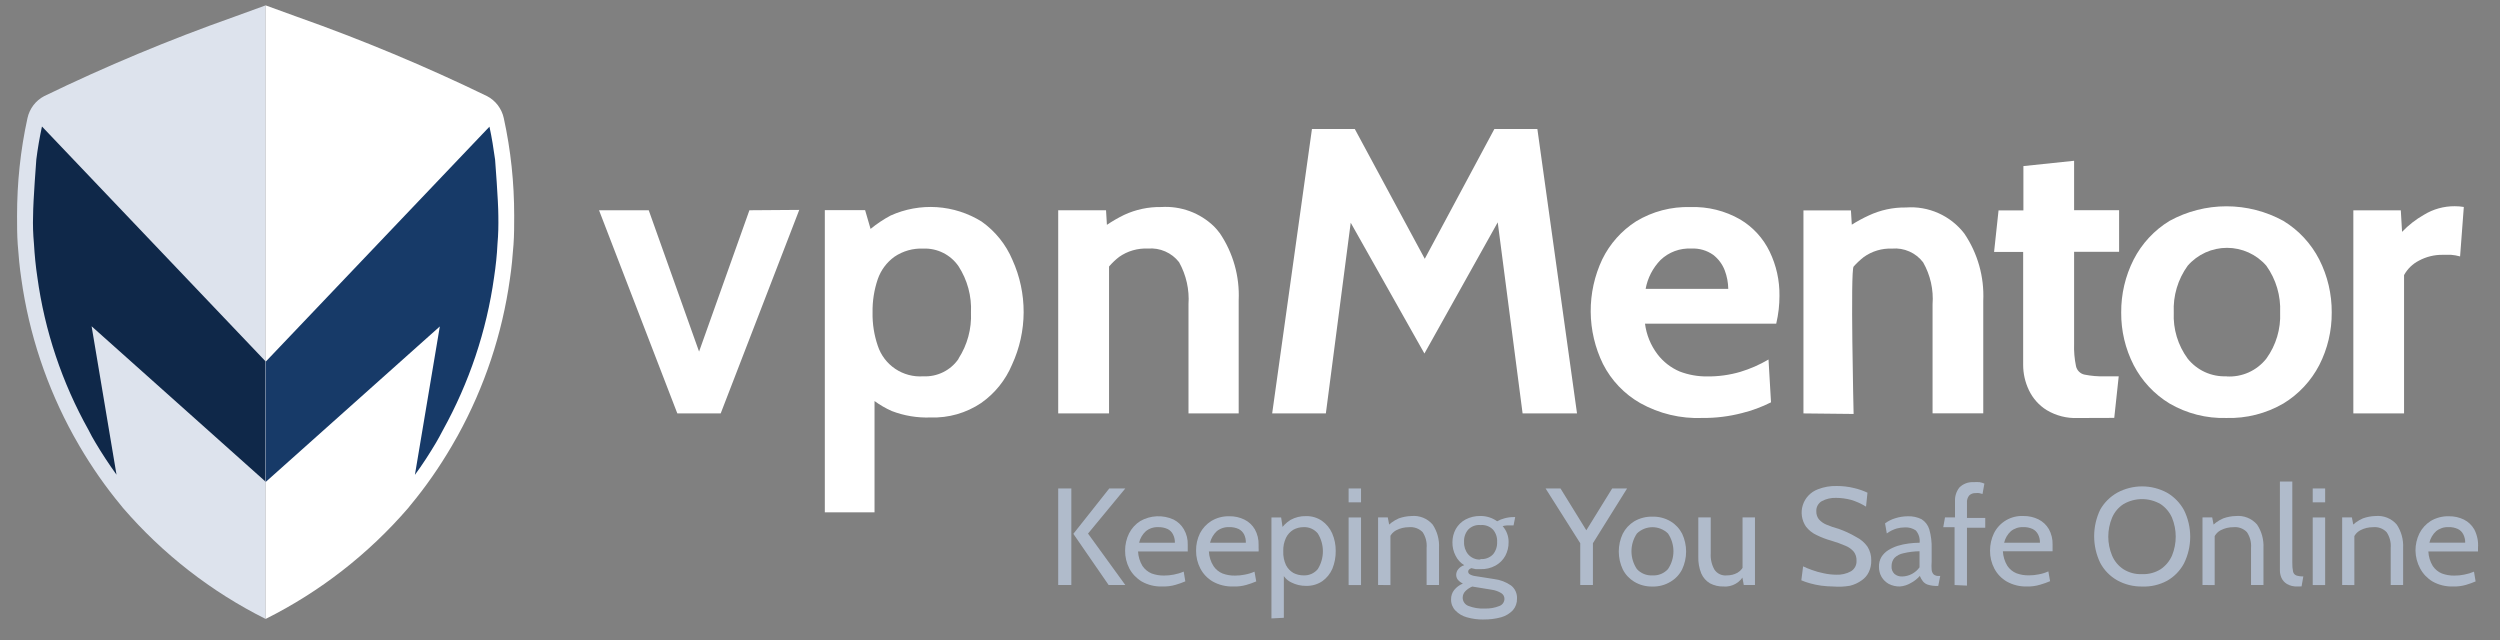 <svg width="164" height="42" viewBox="0 0 164 42" fill="none" xmlns="http://www.w3.org/2000/svg">
<rect x="0" y="0" width="164" height="42" fill="#808080" stroke="none"/>
<g clip-path="url(#clip0_3_16952)">
<path d="M49.161 13.793L45.859 23.064L42.557 13.793H39.297L44.432 27.119H47.278L52.431 13.769L49.161 13.793Z" fill="white"/>
<path d="M66.418 17.053C65.991 16.039 65.288 15.165 64.389 14.531C63.502 13.981 62.494 13.658 61.454 13.59C60.413 13.522 59.371 13.711 58.421 14.141C57.956 14.389 57.517 14.683 57.109 15.017L56.751 13.784H54.108V33.608H57.369V26.308C57.722 26.567 58.102 26.787 58.502 26.964C59.313 27.275 60.178 27.418 61.046 27.386C62.224 27.427 63.385 27.095 64.363 26.437C65.265 25.805 65.968 24.93 66.393 23.914C66.888 22.839 67.147 21.67 67.151 20.486C67.155 19.302 66.905 18.131 66.417 17.052L66.418 17.053ZM62.88 23.542C62.624 23.914 62.276 24.215 61.871 24.415C61.466 24.615 61.016 24.709 60.565 24.686C59.916 24.732 59.27 24.559 58.73 24.197C58.189 23.834 57.785 23.301 57.582 22.683C57.342 21.981 57.226 21.243 57.24 20.501C57.227 19.757 57.342 19.016 57.582 18.311C57.787 17.722 58.168 17.209 58.674 16.843C59.231 16.466 59.894 16.278 60.566 16.308C61.019 16.289 61.468 16.386 61.873 16.589C62.279 16.792 62.625 17.094 62.881 17.468C63.463 18.369 63.748 19.43 63.696 20.502C63.744 21.568 63.459 22.622 62.881 23.519L62.88 23.542Z" fill="white"/>
<path d="M80.007 15.284C79.896 15.132 79.773 14.988 79.64 14.854C79.184 14.413 78.641 14.072 78.046 13.853C77.45 13.634 76.816 13.541 76.183 13.581C75.339 13.565 74.502 13.743 73.737 14.1C73.348 14.29 72.972 14.507 72.613 14.749L72.556 13.792H69.418V27.118H72.753V17.483C72.951 17.253 73.17 17.044 73.408 16.858C73.962 16.467 74.631 16.273 75.308 16.306C75.695 16.273 76.084 16.338 76.439 16.494C76.795 16.649 77.107 16.891 77.346 17.198C77.816 18.04 78.031 19.001 77.965 19.963V27.117H81.258V19.697C81.329 18.13 80.892 16.582 80.011 15.284H80.007Z" fill="white"/>
<path d="M69.418 38.377V32.042H70.28V38.377H69.418ZM72.727 38.377L70.412 35.019L72.769 32.042H73.82L71.374 35.003L73.82 38.376L72.727 38.377Z" fill="#B0BBCB"/>
<path d="M76.225 38.474C75.763 38.487 75.307 38.375 74.903 38.15C74.56 37.945 74.278 37.651 74.088 37.299C73.899 36.936 73.803 36.532 73.807 36.123C73.805 35.729 73.894 35.34 74.068 34.987C74.238 34.655 74.494 34.374 74.81 34.176C75.139 33.99 75.509 33.884 75.887 33.868C76.265 33.851 76.642 33.925 76.986 34.082C77.269 34.225 77.505 34.448 77.663 34.723C77.841 35.03 77.928 35.382 77.916 35.737C77.916 35.801 77.916 35.874 77.916 35.948V36.174H74.655C74.672 36.513 74.773 36.842 74.948 37.132C75.096 37.347 75.303 37.516 75.543 37.618C75.804 37.714 76.081 37.76 76.359 37.756C76.579 37.758 76.799 37.736 77.014 37.691C77.233 37.651 77.447 37.586 77.651 37.496L77.757 38.137C77.549 38.226 77.337 38.301 77.12 38.364C76.829 38.449 76.526 38.485 76.224 38.47L76.225 38.474ZM74.725 35.603H77.073C77.078 35.414 77.036 35.228 76.951 35.059C76.875 34.903 76.749 34.777 76.592 34.702C76.4 34.615 76.191 34.574 75.98 34.581C75.685 34.567 75.394 34.662 75.165 34.849C74.945 35.05 74.792 35.313 74.725 35.603H74.725Z" fill="#B0BBCB"/>
<path d="M80.888 38.473C80.424 38.487 79.965 38.375 79.559 38.149C79.212 37.948 78.93 37.652 78.744 37.297C78.555 36.935 78.458 36.531 78.463 36.121C78.457 35.728 78.544 35.34 78.716 34.986C78.888 34.653 79.147 34.373 79.465 34.175C79.822 33.962 80.232 33.855 80.648 33.866C80.989 33.86 81.327 33.935 81.634 34.086C81.921 34.227 82.159 34.45 82.319 34.726C82.49 35.036 82.575 35.386 82.564 35.74C82.568 35.81 82.568 35.881 82.564 35.951C82.571 36.026 82.571 36.102 82.564 36.178H79.303C79.319 36.518 79.423 36.848 79.605 37.135C79.751 37.352 79.958 37.522 80.2 37.622C80.46 37.718 80.737 37.765 81.015 37.759C81.231 37.761 81.447 37.739 81.659 37.695C81.878 37.657 82.092 37.591 82.295 37.5L82.409 38.141C82.202 38.229 81.989 38.305 81.773 38.367C81.484 38.451 81.184 38.486 80.885 38.473H80.888ZM79.379 35.602H81.727C81.734 35.414 81.695 35.227 81.613 35.058C81.534 34.904 81.408 34.779 81.254 34.701C81.059 34.613 80.848 34.572 80.635 34.579C80.339 34.566 80.049 34.661 79.819 34.847C79.603 35.051 79.45 35.313 79.379 35.602Z" fill="#B0BBCB"/>
<path d="M83.407 40.568V33.946H84.043L84.191 34.96L83.962 34.798C84.14 34.52 84.376 34.284 84.655 34.108C84.967 33.935 85.319 33.848 85.675 33.857C86.046 33.848 86.411 33.956 86.718 34.165C87.01 34.371 87.24 34.651 87.386 34.977C87.547 35.345 87.627 35.743 87.623 36.145C87.628 36.545 87.553 36.943 87.402 37.313C87.261 37.638 87.034 37.918 86.746 38.125C86.429 38.338 86.053 38.446 85.671 38.433C85.337 38.436 85.007 38.358 84.709 38.206C84.428 38.072 84.207 37.839 84.089 37.55L84.22 37.388V40.527L83.407 40.568ZM85.518 37.745C85.695 37.753 85.871 37.72 86.032 37.648C86.193 37.576 86.336 37.468 86.448 37.331C86.666 36.981 86.782 36.576 86.782 36.163C86.782 35.75 86.666 35.346 86.448 34.995C86.336 34.859 86.193 34.75 86.032 34.678C85.871 34.606 85.695 34.573 85.518 34.581C85.282 34.579 85.049 34.638 84.842 34.752C84.634 34.878 84.467 35.061 84.361 35.279C84.231 35.556 84.17 35.859 84.182 36.164C84.169 36.477 84.23 36.788 84.361 37.073C84.47 37.284 84.637 37.461 84.842 37.583C85.051 37.691 85.283 37.747 85.518 37.745Z" fill="#B0BBCB"/>
<path d="M88.469 32.951V32.042H89.284V32.951H88.469ZM88.469 38.378V33.944H89.284V38.381L88.469 38.378Z" fill="#B0BBCB"/>
<path d="M90.402 38.376V33.94H91.038L91.201 34.792L90.883 34.661C91.121 34.376 91.423 34.151 91.764 34.005C92.026 33.912 92.301 33.86 92.579 33.852C92.842 33.825 93.106 33.863 93.351 33.96C93.596 34.058 93.813 34.214 93.985 34.414C94.283 34.865 94.429 35.4 94.401 35.939V38.375H93.586V35.939C93.618 35.576 93.526 35.213 93.325 34.909C93.209 34.79 93.067 34.699 92.91 34.643C92.753 34.587 92.586 34.567 92.42 34.584C92.137 34.583 91.857 34.65 91.605 34.779C91.482 34.842 91.374 34.93 91.288 35.038C91.203 35.146 91.141 35.271 91.107 35.404L91.213 34.91V38.381L90.402 38.376Z" fill="#B0BBCB"/>
<path d="M97.314 40.641C96.945 40.645 96.577 40.596 96.222 40.494C95.936 40.416 95.677 40.262 95.472 40.048C95.379 39.951 95.307 39.837 95.258 39.712C95.21 39.586 95.187 39.453 95.191 39.318C95.185 39.095 95.257 38.877 95.396 38.702C95.548 38.517 95.744 38.372 95.966 38.28C95.841 38.223 95.73 38.14 95.64 38.037C95.568 37.947 95.528 37.835 95.526 37.72C95.524 37.584 95.57 37.451 95.656 37.345C95.759 37.218 95.898 37.124 96.055 37.077C95.809 36.928 95.611 36.711 95.485 36.452C95.345 36.182 95.274 35.881 95.28 35.576C95.278 35.27 95.354 34.969 95.501 34.7C95.649 34.441 95.866 34.228 96.128 34.084C96.434 33.921 96.776 33.84 97.122 33.849C97.514 33.846 97.897 33.968 98.215 34.197C98.365 34.109 98.526 34.043 98.695 34.002C98.9 33.945 99.111 33.917 99.323 33.921H99.396L99.29 34.464H98.874C98.773 34.471 98.672 34.487 98.573 34.513C98.829 34.801 98.969 35.174 98.964 35.559C98.97 35.876 98.894 36.189 98.744 36.468C98.596 36.734 98.375 36.954 98.108 37.101C97.806 37.267 97.466 37.348 97.121 37.336H96.804L96.523 37.271C96.384 37.32 96.311 37.393 96.311 37.506C96.314 37.544 96.327 37.58 96.349 37.612C96.37 37.643 96.4 37.668 96.434 37.684C96.553 37.747 96.683 37.785 96.817 37.798L98.007 37.985C98.408 38.032 98.792 38.176 99.124 38.407C99.254 38.508 99.357 38.639 99.425 38.789C99.493 38.939 99.524 39.103 99.515 39.267C99.525 39.546 99.429 39.818 99.246 40.03C99.037 40.249 98.772 40.409 98.48 40.492C98.1 40.595 97.708 40.644 97.314 40.638V40.641ZM97.388 39.919C97.716 39.934 98.044 39.879 98.35 39.757C98.448 39.724 98.534 39.661 98.595 39.577C98.656 39.493 98.69 39.392 98.692 39.288C98.693 39.212 98.674 39.136 98.637 39.069C98.6 39.003 98.546 38.947 98.48 38.907C98.293 38.794 98.085 38.719 97.868 38.688L96.58 38.477C96.416 38.545 96.266 38.645 96.139 38.769C96.081 38.825 96.034 38.891 96.002 38.965C95.97 39.039 95.953 39.119 95.952 39.2C95.95 39.32 95.986 39.438 96.055 39.537C96.124 39.636 96.222 39.711 96.335 39.751C96.664 39.877 97.014 39.935 97.366 39.922L97.388 39.919ZM97.127 36.674C97.277 36.686 97.428 36.665 97.569 36.611C97.71 36.558 97.838 36.474 97.942 36.366C98.129 36.138 98.225 35.849 98.211 35.555C98.23 35.26 98.134 34.969 97.942 34.743C97.837 34.636 97.709 34.554 97.568 34.502C97.427 34.45 97.277 34.43 97.127 34.444C96.977 34.429 96.826 34.448 96.685 34.5C96.544 34.552 96.416 34.635 96.312 34.743C96.121 34.969 96.024 35.26 96.043 35.555C96.03 35.849 96.126 36.138 96.312 36.366C96.41 36.478 96.532 36.567 96.669 36.626C96.805 36.685 96.954 36.713 97.103 36.707L97.127 36.674Z" fill="#B0BBCB"/>
<path d="M103.664 38.377V35.636L101.39 32.042H102.368L104.267 35.117H103.859L105.759 32.042H106.737L104.495 35.636V38.377H103.664Z" fill="#B0BBCB"/>
<path d="M108.401 38.476C107.979 38.487 107.563 38.377 107.202 38.159C106.881 37.965 106.621 37.684 106.453 37.348C106.281 36.983 106.192 36.584 106.192 36.18C106.192 35.776 106.281 35.377 106.453 35.012C106.624 34.678 106.883 34.398 107.202 34.201C107.565 33.989 107.98 33.882 108.401 33.892C108.818 33.881 109.231 33.988 109.591 34.201C109.914 34.395 110.176 34.676 110.349 35.012C110.52 35.377 110.609 35.776 110.609 36.18C110.609 36.584 110.52 36.983 110.349 37.348C110.179 37.686 109.916 37.968 109.591 38.159C109.233 38.378 108.82 38.488 108.401 38.476ZM108.401 37.746C108.591 37.758 108.781 37.726 108.957 37.655C109.134 37.583 109.292 37.473 109.42 37.332C109.653 36.987 109.778 36.58 109.778 36.164C109.778 35.748 109.653 35.341 109.42 34.996C109.147 34.731 108.781 34.584 108.401 34.584C108.021 34.584 107.655 34.731 107.382 34.996C107.149 35.341 107.024 35.748 107.024 36.164C107.024 36.58 107.149 36.987 107.382 37.332C107.51 37.473 107.668 37.583 107.844 37.654C108.021 37.726 108.211 37.757 108.401 37.746Z" fill="#B0BBCB"/>
<path d="M113.055 38.474C112.746 38.481 112.44 38.408 112.167 38.263C111.918 38.112 111.722 37.889 111.605 37.622C111.463 37.272 111.397 36.896 111.409 36.519V33.94H112.224V36.3C112.2 36.673 112.285 37.045 112.469 37.371C112.558 37.502 112.68 37.606 112.824 37.672C112.968 37.738 113.127 37.764 113.284 37.746C113.529 37.749 113.771 37.688 113.985 37.568C114.205 37.439 114.366 37.23 114.434 36.984L114.311 37.43V33.94H115.126V38.376H114.392L114.229 37.508L114.434 37.662C114.315 37.925 114.118 38.144 113.87 38.289C113.622 38.434 113.335 38.499 113.048 38.474H113.055Z" fill="#B0BBCB"/>
<path d="M120.271 38.475C119.998 38.472 119.726 38.453 119.456 38.417C119.211 38.382 118.969 38.331 118.731 38.264C118.539 38.212 118.351 38.146 118.168 38.069L118.283 37.153C118.476 37.245 118.675 37.327 118.878 37.396C119.124 37.487 119.378 37.557 119.636 37.607C119.903 37.667 120.177 37.698 120.451 37.701C120.792 37.718 121.131 37.64 121.429 37.474C121.546 37.401 121.642 37.298 121.705 37.175C121.768 37.052 121.797 36.915 121.788 36.777C121.798 36.567 121.734 36.361 121.609 36.193C121.462 36.02 121.274 35.886 121.063 35.803C120.763 35.673 120.455 35.562 120.142 35.471C119.81 35.38 119.488 35.258 119.179 35.105C118.901 34.979 118.657 34.786 118.47 34.543C118.331 34.339 118.241 34.106 118.205 33.862C118.169 33.618 118.189 33.369 118.264 33.134C118.339 32.899 118.466 32.684 118.636 32.505C118.806 32.326 119.014 32.188 119.245 32.101C119.639 31.944 120.061 31.87 120.485 31.882C120.875 31.88 121.263 31.926 121.642 32.02C121.939 32.09 122.229 32.19 122.506 32.32L122.412 33.236C122.105 33.044 121.773 32.894 121.425 32.79C121.106 32.706 120.777 32.662 120.447 32.66C120.124 32.649 119.804 32.721 119.518 32.871C119.398 32.938 119.3 33.037 119.235 33.158C119.17 33.279 119.141 33.415 119.15 33.552C119.146 33.739 119.206 33.923 119.322 34.071C119.455 34.219 119.619 34.336 119.802 34.412C120.067 34.525 120.34 34.619 120.618 34.693C121.017 34.834 121.402 35.013 121.767 35.228C122.059 35.373 122.311 35.588 122.501 35.853C122.677 36.129 122.765 36.451 122.754 36.778C122.76 37.032 122.707 37.285 122.599 37.516C122.496 37.739 122.334 37.929 122.131 38.068C121.898 38.236 121.635 38.357 121.356 38.425C120.998 38.487 120.633 38.504 120.271 38.475Z" fill="#B0BBCB"/>
<path d="M124.625 38.473C124.373 38.478 124.124 38.419 123.9 38.303C123.707 38.194 123.545 38.038 123.432 37.848C123.316 37.646 123.257 37.416 123.26 37.183C123.252 36.955 123.308 36.73 123.423 36.534C123.538 36.354 123.692 36.202 123.872 36.088C124.067 35.97 124.274 35.875 124.491 35.806C124.726 35.735 124.966 35.684 125.209 35.653C125.447 35.621 125.687 35.605 125.927 35.604C125.944 35.459 125.93 35.311 125.887 35.172C125.843 35.032 125.77 34.903 125.674 34.793C125.46 34.649 125.205 34.58 124.948 34.598C124.769 34.6 124.591 34.624 124.418 34.671C124.186 34.741 123.969 34.85 123.774 34.995L123.66 34.33C123.863 34.182 124.088 34.07 124.328 33.997C124.592 33.914 124.867 33.87 125.143 33.867C125.459 33.854 125.774 33.921 126.057 34.062C126.3 34.215 126.479 34.452 126.562 34.727C126.679 35.141 126.731 35.571 126.716 36.001V36.852C126.702 37.028 126.702 37.204 126.716 37.38C126.725 37.495 126.774 37.605 126.855 37.688C126.953 37.761 127.075 37.795 127.197 37.782H127.279L127.148 38.438H127.083C126.876 38.442 126.669 38.415 126.471 38.356C126.343 38.316 126.23 38.24 126.145 38.137C126.059 38.029 125.99 37.908 125.941 37.78C125.773 37.971 125.571 38.13 125.346 38.248C125.126 38.378 124.88 38.455 124.625 38.473ZM124.78 37.817C125.004 37.813 125.223 37.756 125.421 37.652C125.619 37.547 125.791 37.398 125.921 37.217V36.162C125.567 36.166 125.214 36.21 124.87 36.292C124.645 36.333 124.438 36.44 124.275 36.6C124.15 36.75 124.083 36.94 124.087 37.135C124.078 37.231 124.09 37.328 124.124 37.418C124.158 37.508 124.213 37.589 124.283 37.654C124.423 37.769 124.6 37.826 124.78 37.816V37.817Z" fill="#B0BBCB"/>
<path d="M128.22 38.379V34.583H127.478L127.592 33.943H128.248V32.896C128.23 32.569 128.33 32.247 128.529 31.987C128.651 31.864 128.797 31.768 128.959 31.707C129.121 31.645 129.294 31.619 129.466 31.63C129.599 31.62 129.733 31.62 129.865 31.63C129.972 31.65 130.076 31.682 130.176 31.724L130.053 32.405L129.833 32.348C129.754 32.339 129.675 32.339 129.596 32.348C129.52 32.344 129.444 32.355 129.373 32.382C129.301 32.408 129.236 32.449 129.18 32.502C129.07 32.638 129.017 32.813 129.033 32.988V33.977H130.232V34.618H129.033V38.416L128.22 38.379Z" fill="#B0BBCB"/>
<path d="M132.971 38.473C132.507 38.487 132.048 38.375 131.643 38.149C131.296 37.947 131.014 37.652 130.828 37.297C130.638 36.935 130.542 36.531 130.547 36.121C130.545 35.729 130.632 35.341 130.8 34.986C130.977 34.629 131.254 34.332 131.597 34.13C131.941 33.928 132.336 33.831 132.733 33.85C133.075 33.844 133.413 33.919 133.72 34.069C134.006 34.211 134.244 34.434 134.405 34.71C134.576 35.02 134.661 35.37 134.649 35.724V36.162H131.389C131.406 36.5 131.506 36.829 131.682 37.119C131.828 37.337 132.035 37.506 132.277 37.606C132.538 37.703 132.814 37.749 133.092 37.743C133.309 37.745 133.524 37.723 133.736 37.679C133.955 37.641 134.169 37.575 134.372 37.484L134.486 38.125C134.279 38.213 134.067 38.289 133.85 38.351C133.565 38.44 133.268 38.481 132.97 38.473H132.971ZM131.472 35.602H133.82C133.825 35.413 133.783 35.226 133.698 35.058C133.62 34.904 133.494 34.779 133.34 34.701C133.148 34.614 132.938 34.572 132.728 34.579C132.432 34.565 132.142 34.661 131.913 34.847C131.693 35.048 131.54 35.311 131.472 35.602Z" fill="#B0BBCB"/>
<path d="M140.523 38.476C139.953 38.485 139.391 38.345 138.892 38.07C138.419 37.803 138.031 37.406 137.775 36.926C137.513 36.381 137.377 35.783 137.377 35.178C137.377 34.573 137.513 33.976 137.775 33.43C138.04 32.966 138.426 32.582 138.892 32.319C139.393 32.049 139.953 31.907 140.523 31.907C141.092 31.907 141.652 32.049 142.153 32.319C142.623 32.591 143.009 32.986 143.27 33.463C143.538 34.007 143.678 34.605 143.678 35.211C143.678 35.817 143.538 36.415 143.27 36.959C143.014 37.439 142.627 37.836 142.153 38.103C141.652 38.369 141.089 38.498 140.523 38.478V38.476ZM140.523 37.664C140.952 37.681 141.376 37.568 141.741 37.34C142.067 37.118 142.324 36.809 142.483 36.448C142.809 35.65 142.809 34.756 142.483 33.958C142.324 33.599 142.066 33.292 141.741 33.073C141.37 32.856 140.948 32.741 140.518 32.741C140.088 32.741 139.666 32.856 139.295 33.073C138.965 33.288 138.707 33.596 138.553 33.958C138.388 34.352 138.303 34.776 138.303 35.203C138.303 35.63 138.388 36.054 138.553 36.448C138.706 36.813 138.965 37.123 139.295 37.34C139.662 37.57 140.09 37.683 140.523 37.665V37.664Z" fill="#B0BBCB"/>
<path d="M144.484 38.376V33.94H145.12L145.283 34.792L144.965 34.661C145.203 34.376 145.505 34.151 145.846 34.005C146.108 33.911 146.383 33.859 146.661 33.852C146.924 33.825 147.188 33.863 147.433 33.96C147.678 34.058 147.895 34.214 148.067 34.414C148.365 34.865 148.511 35.4 148.483 35.939V38.375H147.668V35.939C147.697 35.575 147.602 35.212 147.399 34.909C147.284 34.79 147.144 34.698 146.988 34.642C146.833 34.586 146.666 34.566 146.502 34.584C146.219 34.582 145.939 34.649 145.687 34.779C145.564 34.842 145.456 34.93 145.371 35.038C145.285 35.146 145.223 35.271 145.189 35.404L145.283 34.91V38.381L144.484 38.376Z" fill="#B0BBCB"/>
<path d="M150.711 38.474C150.472 38.485 150.235 38.428 150.026 38.312C149.87 38.217 149.745 38.079 149.667 37.915C149.595 37.754 149.559 37.58 149.561 37.404V31.588H150.376V36.928C150.371 37.119 150.387 37.309 150.425 37.496C150.436 37.551 150.461 37.603 150.496 37.647C150.532 37.69 150.577 37.725 150.629 37.747C150.78 37.796 150.939 37.818 151.098 37.812L150.983 38.468L150.711 38.474Z" fill="#B0BBCB"/>
<path d="M151.714 32.951V32.042H152.53V32.951H151.714ZM151.714 38.378V33.944H152.53V38.381L151.714 38.378Z" fill="#B0BBCB"/>
<path d="M153.646 38.376V33.94H154.283L154.446 34.792L154.128 34.661C154.366 34.376 154.667 34.151 155.009 34.005C155.271 33.911 155.546 33.859 155.824 33.852C156.086 33.825 156.351 33.863 156.596 33.96C156.84 34.058 157.058 34.214 157.229 34.414C157.527 34.865 157.673 35.4 157.645 35.939V38.375H156.83V35.939C156.86 35.575 156.765 35.212 156.561 34.909C156.447 34.79 156.306 34.698 156.151 34.642C155.995 34.586 155.829 34.566 155.665 34.584C155.381 34.582 155.101 34.649 154.85 34.779C154.727 34.842 154.619 34.93 154.533 35.038C154.447 35.146 154.386 35.271 154.352 35.404L154.446 34.91V38.381L153.646 38.376Z" fill="#B0BBCB"/>
<path d="M160.901 38.473C160.44 38.486 159.983 38.374 159.58 38.149C159.236 37.944 158.954 37.65 158.765 37.297C158.569 36.936 158.463 36.532 158.456 36.121C158.453 35.728 158.542 35.339 158.716 34.986C158.886 34.654 159.142 34.373 159.458 34.174C159.816 33.963 160.225 33.856 160.641 33.866C160.985 33.86 161.325 33.935 161.635 34.085C161.918 34.228 162.153 34.451 162.311 34.726C162.507 35.103 162.592 35.528 162.556 35.951V36.178H159.299C159.316 36.516 159.417 36.845 159.592 37.135C159.74 37.351 159.946 37.52 160.187 37.621C160.448 37.717 160.724 37.764 161.002 37.759C161.223 37.761 161.442 37.74 161.658 37.694C161.877 37.654 162.09 37.589 162.294 37.5L162.4 38.141C162.195 38.228 161.986 38.304 161.772 38.367C161.492 38.447 161.2 38.483 160.909 38.473H160.901ZM159.402 35.601H161.717C161.722 35.413 161.68 35.226 161.594 35.058C161.519 34.902 161.392 34.776 161.236 34.701C161.044 34.613 160.834 34.571 160.624 34.579C160.328 34.565 160.038 34.661 159.809 34.847C159.589 35.048 159.435 35.311 159.368 35.601H159.402Z" fill="#B0BBCB"/>
<path d="M83.455 27.117L86.064 8.461H88.874L93.465 16.978L98.031 8.461H100.851L103.452 27.117H99.882L98.251 14.585L93.442 23.191L88.607 14.61L86.977 27.117H83.455Z" fill="white"/>
<path d="M111.678 27.418C110.256 27.476 108.845 27.139 107.602 26.445C106.554 25.848 105.704 24.957 105.157 23.881C104.634 22.813 104.358 21.641 104.35 20.452C104.341 19.263 104.601 18.087 105.108 17.012C105.605 15.994 106.372 15.132 107.326 14.521C108.4 13.87 109.641 13.545 110.897 13.584C112.038 13.545 113.167 13.826 114.157 14.396C114.994 14.894 115.666 15.628 116.089 16.505C116.527 17.41 116.747 18.404 116.733 19.409C116.733 19.705 116.716 20 116.684 20.294C116.648 20.609 116.593 20.922 116.521 21.231H107.912C108.004 21.959 108.285 22.649 108.727 23.234C109.106 23.733 109.609 24.125 110.186 24.37C110.761 24.59 111.372 24.7 111.988 24.694C112.724 24.702 113.458 24.601 114.165 24.394C114.812 24.199 115.433 23.926 116.015 23.583L116.178 26.393C115.571 26.699 114.931 26.936 114.27 27.099C113.424 27.319 112.552 27.426 111.678 27.418ZM107.953 18.95H113.374C113.368 18.537 113.291 18.128 113.145 17.742C112.992 17.337 112.729 16.984 112.387 16.719C111.969 16.424 111.464 16.279 110.953 16.305C110.582 16.286 110.212 16.343 109.864 16.471C109.517 16.6 109.199 16.799 108.931 17.055C108.424 17.577 108.083 18.237 107.953 18.953V18.95Z" fill="white"/>
<path d="M118.306 27.12V13.802H121.421L121.478 14.739C121.833 14.514 122.204 14.313 122.586 14.138C123.35 13.778 124.187 13.598 125.032 13.611C125.76 13.556 126.491 13.684 127.158 13.981C127.825 14.278 128.408 14.736 128.855 15.314C129.736 16.612 130.173 18.159 130.102 19.726V27.116H126.776V19.966C126.848 19.006 126.633 18.046 126.157 17.209C125.92 16.899 125.61 16.654 125.254 16.497C124.897 16.339 124.507 16.274 124.119 16.308C123.451 16.281 122.794 16.479 122.253 16.87C122.016 17.056 121.797 17.263 121.597 17.487C121.377 17.738 121.597 27.155 121.597 27.155L118.306 27.12Z" fill="white"/>
<path d="M136.314 27.421C135.593 27.454 134.879 27.273 134.26 26.902C133.753 26.586 133.349 26.13 133.094 25.59C132.846 25.071 132.718 24.503 132.719 23.927V16.526H130.812L131.105 13.8H132.735V10.895L136.061 10.547V13.791H139.013V16.517H136.061V22.552C136.044 23.042 136.085 23.532 136.184 24.012C136.212 24.149 136.279 24.275 136.378 24.375C136.476 24.475 136.602 24.544 136.739 24.574C137.179 24.662 137.627 24.7 138.076 24.687H138.988L138.695 27.413L136.314 27.421Z" fill="white"/>
<path d="M146.055 27.419C144.746 27.458 143.452 27.129 142.321 26.47C141.319 25.861 140.504 24.988 139.966 23.947C139.421 22.88 139.141 21.698 139.151 20.5C139.142 19.295 139.421 18.104 139.966 17.029C140.502 15.981 141.317 15.102 142.322 14.49C143.467 13.862 144.751 13.533 146.056 13.533C147.361 13.533 148.645 13.862 149.79 14.49C150.795 15.102 151.61 15.981 152.146 17.029C152.691 18.104 152.97 19.295 152.961 20.5C152.97 21.698 152.691 22.88 152.146 23.947C151.607 24.988 150.792 25.861 149.79 26.47C148.658 27.128 147.364 27.457 146.055 27.419ZM146.055 24.693C146.553 24.725 147.052 24.635 147.508 24.432C147.963 24.228 148.363 23.917 148.672 23.525C149.307 22.647 149.626 21.581 149.577 20.499C149.627 19.405 149.308 18.325 148.672 17.433C148.351 17.064 147.955 16.768 147.509 16.565C147.064 16.363 146.581 16.258 146.092 16.258C145.602 16.258 145.119 16.363 144.674 16.565C144.229 16.768 143.832 17.064 143.511 17.433C142.869 18.323 142.547 19.404 142.599 20.499C142.548 21.582 142.87 22.65 143.511 23.525C143.814 23.904 144.203 24.207 144.644 24.409C145.086 24.61 145.57 24.705 146.055 24.685V24.693Z" fill="white"/>
<path d="M154.379 27.117V13.799H157.493L157.575 15.21C157.996 14.769 158.479 14.392 159.009 14.091C159.617 13.718 160.318 13.523 161.031 13.528C161.231 13.527 161.43 13.543 161.626 13.577L161.382 16.822C161.19 16.767 160.994 16.732 160.795 16.716H160.233C159.693 16.71 159.16 16.841 158.684 17.097C158.27 17.308 157.929 17.639 157.706 18.046V27.117H154.379Z" fill="white"/>
<g clip-path="url(#clip1_3_16952)">
<path d="M15.332 1.113L17.425 0.352V40.597H17.414C13.855 38.817 10.677 36.344 8.069 33.322L7.935 33.154C6.928 31.946 6.021 30.636 5.226 29.282C5.092 29.047 4.958 28.823 4.824 28.577C3.066 25.387 1.903 21.907 1.399 18.292C1.287 17.553 1.22 16.803 1.164 16.043C1.119 15.427 1.119 14.789 1.119 14.151C1.119 11.982 1.339 9.863 1.802 7.75C1.869 7.436 2.003 7.156 2.194 6.899C2.384 6.653 2.619 6.451 2.899 6.306C6.939 4.347 11.091 2.613 15.332 1.113Z" fill="#DDE3ED"/>
<path d="M17.425 31.599L6.009 21.403L7.643 31.14C7.151 30.457 6.681 29.741 6.256 29.025C6.099 28.767 5.953 28.499 5.808 28.208C4.073 25.108 2.932 21.706 2.45 18.18C2.339 17.453 2.271 16.725 2.227 15.987C2.171 15.371 2.148 14.756 2.171 14.14C2.171 13.2 2.383 10.458 2.383 10.458C2.473 9.742 2.596 9.026 2.753 8.298L17.425 23.709V31.599Z" fill="#0F2849"/>
<path d="M17.425 31.599L28.874 21.381L27.24 31.118C27.732 30.435 28.202 29.719 28.628 29.003C28.784 28.745 28.93 28.477 29.075 28.186C30.787 25.085 31.918 21.706 32.399 18.192C32.5 17.464 32.578 16.737 32.623 15.998C32.623 15.371 32.69 14.745 32.69 14.151C32.69 13.2 32.634 12.26 32.533 11.309C32.533 11.096 32.522 10.883 32.466 10.671V10.447C32.377 9.731 32.254 9.015 32.097 8.287L17.425 23.698V31.588V31.599Z" fill="#173A68"/>
<path d="M19.518 1.113L17.425 0.352V40.597H17.436C20.995 38.817 24.173 36.344 26.781 33.322L26.915 33.154C27.922 31.946 28.829 30.636 29.623 29.282C29.758 29.047 29.892 28.823 30.026 28.577C31.784 25.387 32.947 21.907 33.451 18.292C33.563 17.553 33.63 16.803 33.686 16.043C33.731 15.427 33.731 14.789 33.731 14.151C33.731 11.982 33.511 9.863 33.048 7.75C32.981 7.436 32.847 7.156 32.656 6.899C32.466 6.653 32.231 6.451 31.951 6.306C27.911 4.347 23.759 2.613 19.518 1.113Z" fill="white"/>
<path d="M17.436 23.72L32.108 8.31C32.265 9.026 32.377 9.753 32.478 10.47C32.478 10.47 32.691 13.211 32.691 14.152C32.702 14.767 32.691 15.383 32.635 15.998C32.601 16.726 32.523 17.453 32.411 18.192C31.918 21.717 30.777 25.108 29.053 28.219C28.908 28.499 28.762 28.768 28.606 29.036C28.18 29.752 27.721 30.469 27.218 31.151L28.852 21.415L17.436 31.61V23.72Z" fill="#173A68"/>
</g>
</g>
<defs>
<clipPath id="clip0_3_16952">
<rect width="163.396" height="41.408" fill="white" transform="translate(0 0.352)"/>
</clipPath>
<clipPath id="clip1_3_16952">
<rect width="32.612" height="40.245" fill="white" transform="translate(1.119 0.352)"/>
</clipPath>
</defs>
</svg>
